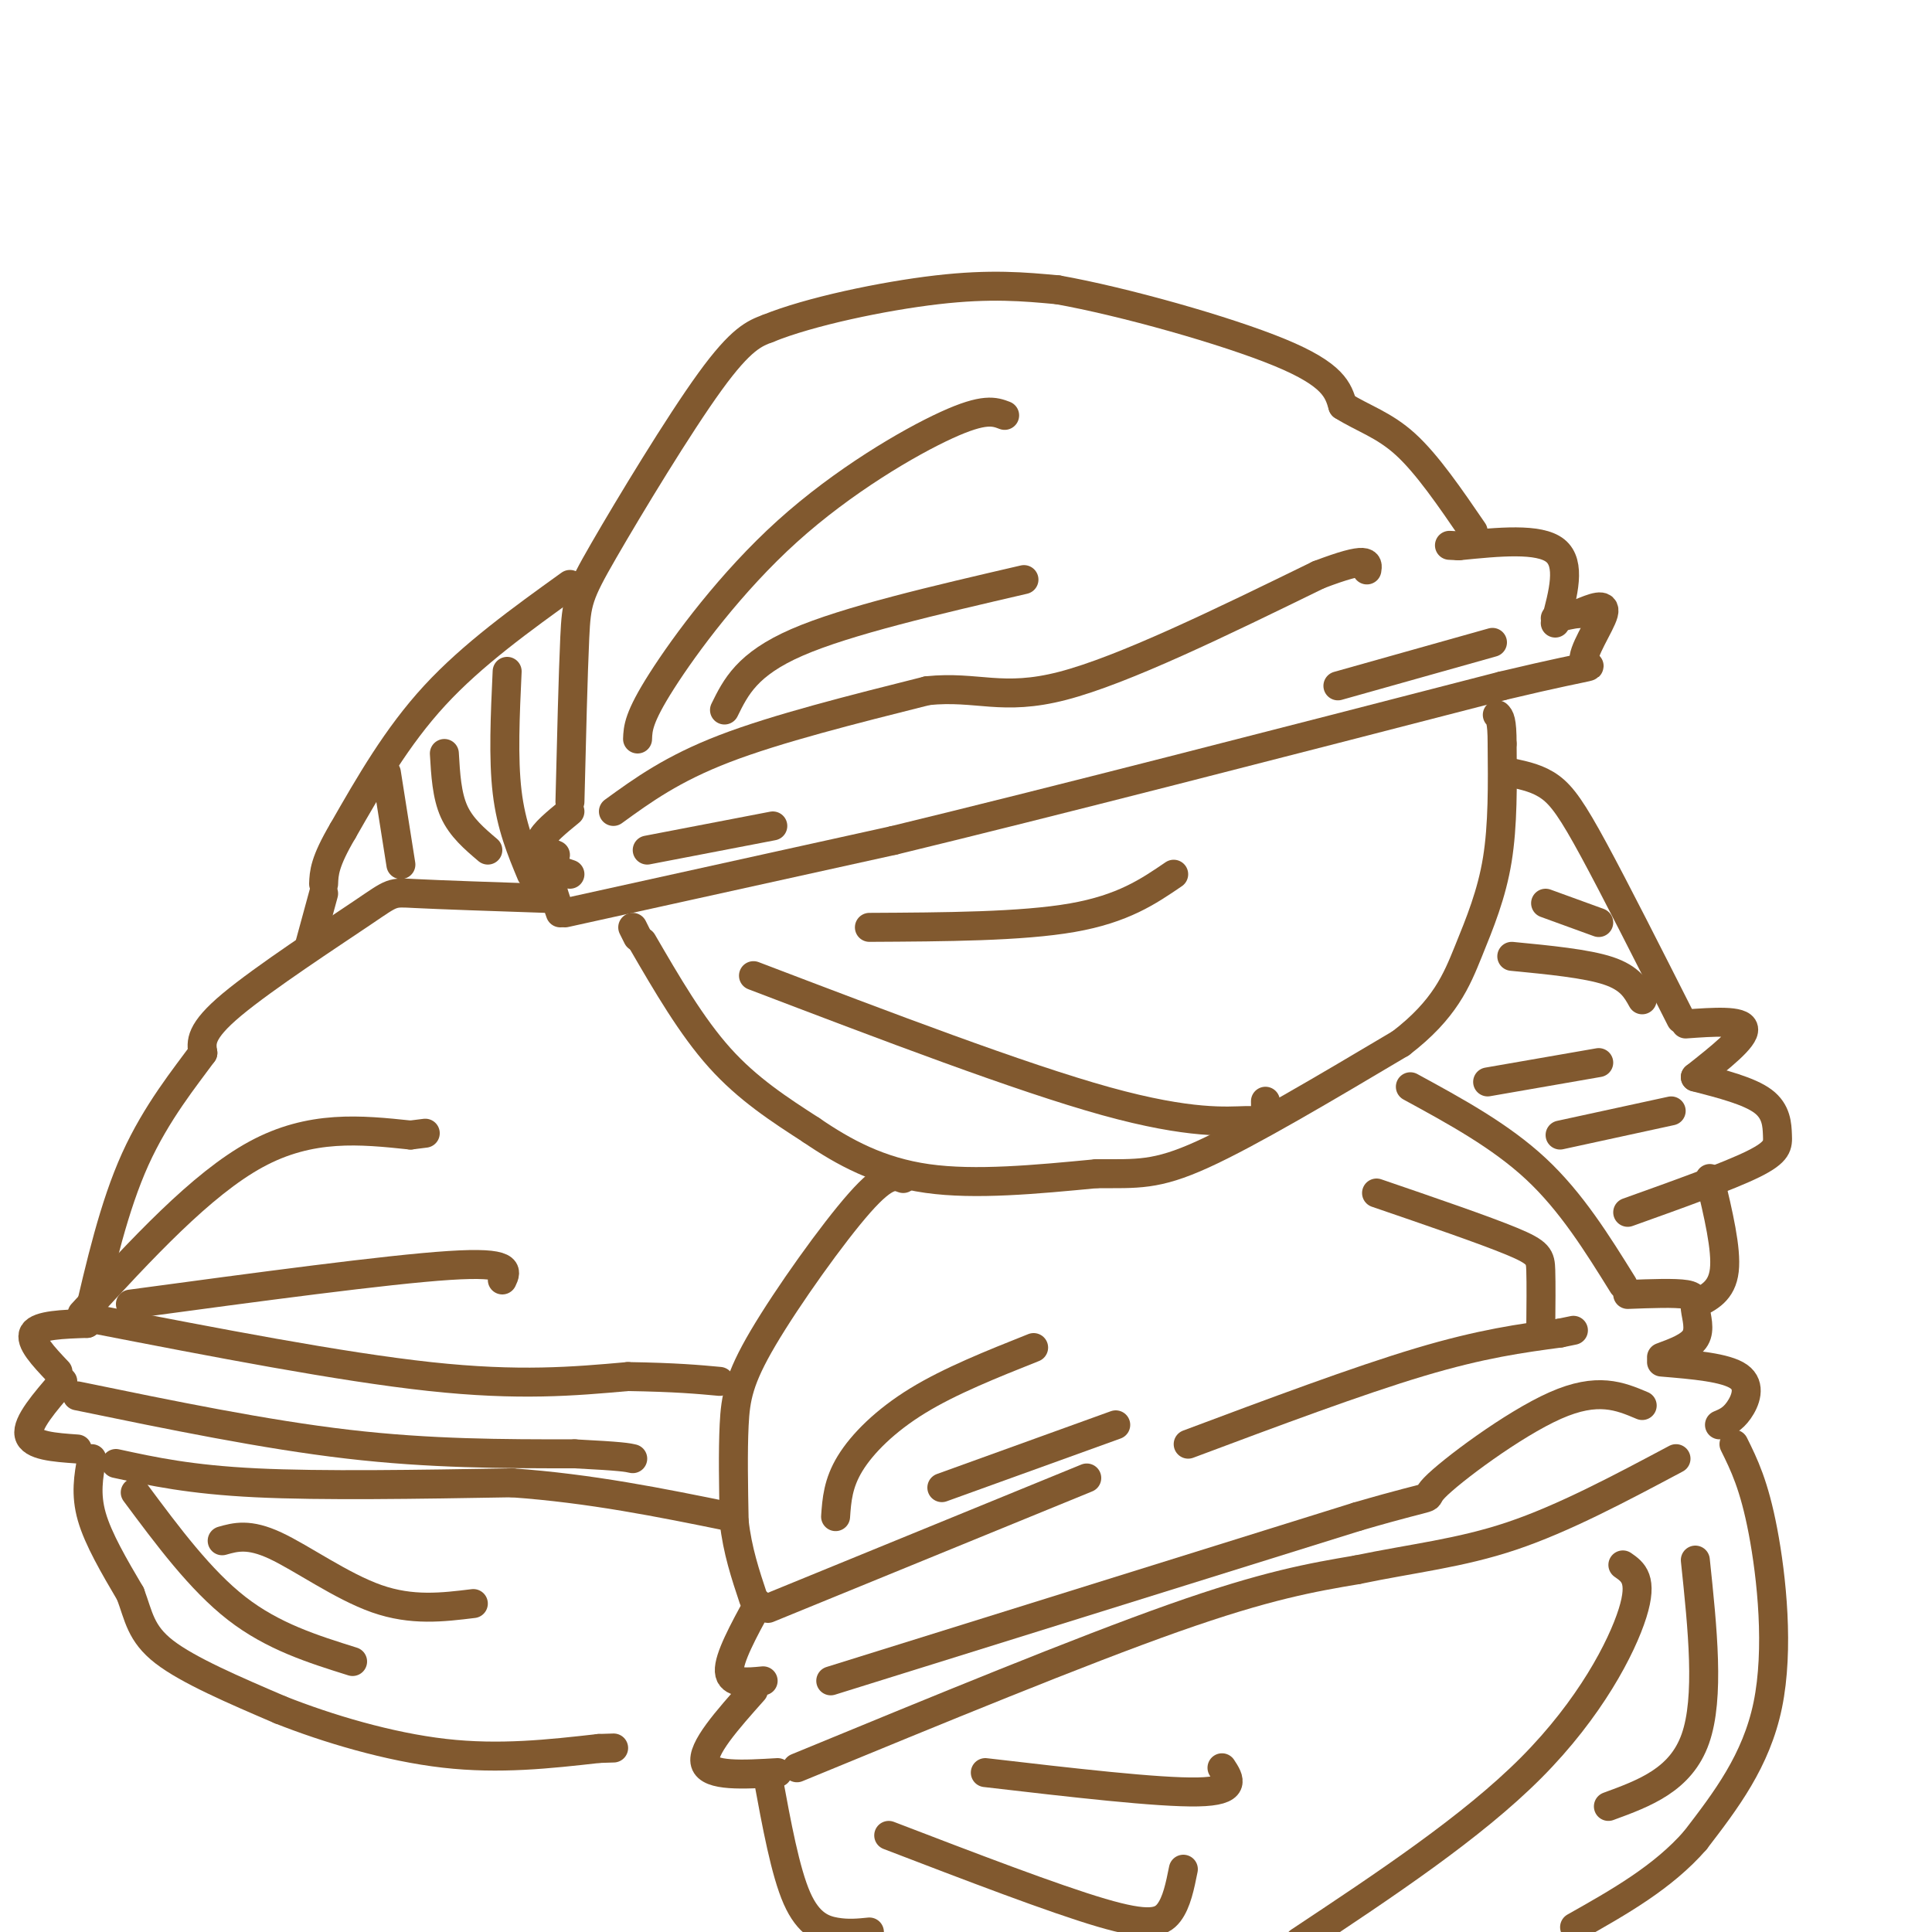 <svg viewBox='0 0 400 400' version='1.1' xmlns='http://www.w3.org/2000/svg' xmlns:xlink='http://www.w3.org/1999/xlink'><g fill='none' stroke='#81592f' stroke-width='6' stroke-linecap='round' stroke-linejoin='round'><path d='M118,166c0.327,-13.310 0.655,-26.619 1,-34c0.345,-7.381 0.708,-8.833 6,-18c5.292,-9.167 15.512,-26.048 22,-35c6.488,-8.952 9.244,-9.976 12,-11'/><path d='M159,68c8.533,-3.489 23.867,-6.711 35,-8c11.133,-1.289 18.067,-0.644 25,0'/><path d='M219,60c13.533,2.400 34.867,8.400 46,13c11.133,4.600 12.067,7.800 13,11'/><path d='M278,84c4.289,2.689 8.511,3.911 13,8c4.489,4.089 9.244,11.044 14,18'/><path d='M118,168c-2.750,2.250 -5.500,4.500 -6,6c-0.500,1.500 1.250,2.250 3,3'/><path d='M118,181c-1.833,-0.667 -3.667,-1.333 -4,0c-0.333,1.333 0.833,4.667 2,8'/><path d='M117,189c0.000,0.000 68.000,-15.000 68,-15'/><path d='M185,174c32.333,-7.833 79.167,-19.917 126,-32'/><path d='M311,142c23.048,-5.488 17.667,-3.208 17,-5c-0.667,-1.792 3.381,-7.655 4,-10c0.619,-2.345 -2.190,-1.173 -5,0'/><path d='M327,127c-1.667,0.167 -3.333,0.583 -5,1'/><path d='M322,129c1.667,-6.167 3.333,-12.333 0,-15c-3.333,-2.667 -11.667,-1.833 -20,-1'/><path d='M302,113c-3.333,-0.167 -1.667,-0.083 0,0'/><path d='M127,168c6.083,-4.417 12.167,-8.833 23,-13c10.833,-4.167 26.417,-8.083 42,-12'/><path d='M192,143c10.400,-1.067 15.400,2.267 28,-1c12.600,-3.267 32.800,-13.133 53,-23'/><path d='M273,119c10.500,-4.000 10.250,-2.500 10,-1'/><path d='M133,195c5.083,8.750 10.167,17.500 16,24c5.833,6.500 12.417,10.750 19,15'/><path d='M168,234c6.733,4.600 14.067,8.600 24,10c9.933,1.400 22.467,0.200 35,-1'/><path d='M227,243c8.511,-0.022 12.289,0.422 22,-4c9.711,-4.422 25.356,-13.711 41,-23'/><path d='M290,216c9.167,-7.012 11.583,-13.042 14,-19c2.417,-5.958 4.833,-11.845 6,-19c1.167,-7.155 1.083,-15.577 1,-24'/><path d='M311,154c0.000,-5.000 -0.500,-5.500 -1,-6'/><path d='M134,176c0.000,0.000 26.000,-5.000 26,-5'/><path d='M277,142c0.000,0.000 32.000,-9.000 32,-9'/><path d='M132,153c0.083,-2.208 0.167,-4.417 5,-12c4.833,-7.583 14.417,-20.542 26,-31c11.583,-10.458 25.167,-18.417 33,-22c7.833,-3.583 9.917,-2.792 12,-2'/><path d='M150,147c2.333,-4.750 4.667,-9.500 15,-14c10.333,-4.500 28.667,-8.750 47,-13'/><path d='M156,202c27.690,10.560 55.381,21.119 73,26c17.619,4.881 25.167,4.083 29,4c3.833,-0.083 3.952,0.548 4,0c0.048,-0.548 0.024,-2.274 0,-4'/><path d='M180,192c15.750,-0.083 31.500,-0.167 42,-2c10.500,-1.833 15.750,-5.417 21,-9'/><path d='M113,186c-10.935,-0.369 -21.869,-0.738 -27,-1c-5.131,-0.262 -4.458,-0.417 -11,4c-6.542,4.417 -20.298,13.405 -27,19c-6.702,5.595 -6.351,7.798 -6,10'/><path d='M42,218c-3.600,4.933 -9.600,12.267 -14,22c-4.400,9.733 -7.200,21.867 -10,34'/><path d='M18,274c-5.000,0.167 -10.000,0.333 -11,2c-1.000,1.667 2.000,4.833 5,8'/><path d='M13,286c-3.750,4.333 -7.500,8.667 -7,11c0.500,2.333 5.250,2.667 10,3'/><path d='M19,302c-0.667,3.667 -1.333,7.333 0,12c1.333,4.667 4.667,10.333 8,16'/><path d='M27,330c1.733,4.622 2.067,8.178 7,12c4.933,3.822 14.467,7.911 24,12'/><path d='M58,354c9.867,3.911 22.533,7.689 34,9c11.467,1.311 21.733,0.156 32,-1'/><path d='M124,362c5.333,-0.167 2.667,-0.083 0,0'/><path d='M187,244c-1.720,-0.637 -3.440,-1.274 -9,5c-5.560,6.274 -14.958,19.458 -20,28c-5.042,8.542 -5.726,12.440 -6,18c-0.274,5.560 -0.137,12.780 0,20'/><path d='M152,315c0.667,6.000 2.333,11.000 4,16'/><path d='M157,332c-3.083,5.667 -6.167,11.333 -6,14c0.167,2.667 3.583,2.333 7,2'/><path d='M156,350c-5.417,6.083 -10.833,12.167 -10,15c0.833,2.833 7.917,2.417 15,2'/><path d='M159,368c1.800,9.778 3.600,19.556 6,25c2.400,5.444 5.400,6.556 8,7c2.600,0.444 4.800,0.222 7,0'/><path d='M292,225c9.333,5.083 18.667,10.167 26,17c7.333,6.833 12.667,15.417 18,24'/><path d='M337,268c4.887,-0.185 9.774,-0.369 12,0c2.226,0.369 1.792,1.292 2,3c0.208,1.708 1.060,4.202 0,6c-1.060,1.798 -4.030,2.899 -7,4'/><path d='M344,282c6.667,0.556 13.333,1.111 16,3c2.667,1.889 1.333,5.111 0,7c-1.333,1.889 -2.667,2.444 -4,3'/><path d='M359,299c2.089,4.222 4.178,8.444 6,18c1.822,9.556 3.378,24.444 1,36c-2.378,11.556 -8.689,19.778 -15,28'/><path d='M351,381c-6.667,7.667 -15.833,12.833 -25,18'/><path d='M165,366c29.333,-12.083 58.667,-24.167 78,-31c19.333,-6.833 28.667,-8.417 38,-10'/><path d='M281,325c11.511,-2.400 21.289,-3.400 32,-7c10.711,-3.600 22.356,-9.800 34,-16'/><path d='M159,333c0.000,0.000 66.000,-27.000 66,-27'/><path d='M246,299c17.583,-6.583 35.167,-13.167 48,-17c12.833,-3.833 20.917,-4.917 29,-6'/><path d='M323,276c4.833,-1.000 2.417,-0.500 0,0'/><path d='M172,348c0.000,0.000 109.000,-34.000 109,-34'/><path d='M281,314c19.214,-5.607 12.750,-2.625 16,-6c3.250,-3.375 16.214,-13.107 25,-17c8.786,-3.893 13.393,-1.946 18,0'/><path d='M19,273c25.750,5.000 51.500,10.000 70,12c18.500,2.000 29.750,1.000 41,0'/><path d='M130,285c10.000,0.167 14.500,0.583 19,1'/><path d='M24,303c7.667,1.667 15.333,3.333 29,4c13.667,0.667 33.333,0.333 53,0'/><path d='M106,307c16.333,1.167 30.667,4.083 45,7'/><path d='M16,289c19.417,4.000 38.833,8.000 56,10c17.167,2.000 32.083,2.000 47,2'/><path d='M119,301c9.833,0.500 10.917,0.750 12,1'/><path d='M17,272c12.333,-13.417 24.667,-26.833 36,-33c11.333,-6.167 21.667,-5.083 32,-4'/><path d='M85,235c5.333,-0.667 2.667,-0.333 0,0'/><path d='M27,270c26.583,-3.583 53.167,-7.167 66,-8c12.833,-0.833 11.917,1.083 11,3'/><path d='M28,309c6.750,9.083 13.500,18.167 21,24c7.500,5.833 15.750,8.417 24,11'/><path d='M46,319c2.756,-0.778 5.511,-1.556 11,1c5.489,2.556 13.711,8.444 21,11c7.289,2.556 13.644,1.778 20,1'/><path d='M184,380c17.089,6.556 34.178,13.111 44,16c9.822,2.889 12.378,2.111 14,0c1.622,-2.111 2.311,-5.556 3,-9'/><path d='M204,367c17.917,2.083 35.833,4.167 44,4c8.167,-0.167 6.583,-2.583 5,-5'/><path d='M173,314c0.244,-3.444 0.489,-6.889 3,-11c2.511,-4.111 7.289,-8.889 14,-13c6.711,-4.111 15.356,-7.556 24,-11'/><path d='M195,308c0.000,0.000 36.000,-13.000 36,-13'/><path d='M285,247c11.156,3.822 22.311,7.644 28,10c5.689,2.356 5.911,3.244 6,6c0.089,2.756 0.044,7.378 0,12'/><path d='M336,324c2.111,1.467 4.222,2.933 2,10c-2.222,7.067 -8.778,19.733 -21,32c-12.222,12.267 -30.111,24.133 -48,36'/><path d='M351,323c1.500,14.250 3.000,28.500 0,37c-3.000,8.500 -10.500,11.250 -18,14'/><path d='M313,160c2.778,0.600 5.556,1.200 8,3c2.444,1.800 4.556,4.800 9,13c4.444,8.200 11.222,21.600 18,35'/><path d='M349,212c5.833,-0.417 11.667,-0.833 12,1c0.333,1.833 -4.833,5.917 -10,10'/><path d='M351,223c5.583,1.440 11.167,2.881 14,5c2.833,2.119 2.917,4.917 3,7c0.083,2.083 0.167,3.452 -5,6c-5.167,2.548 -15.583,6.274 -26,10'/><path d='M354,244c1.750,7.333 3.500,14.667 3,19c-0.500,4.333 -3.250,5.667 -6,7'/><path d='M308,224c0.000,0.000 23.000,-4.000 23,-4'/><path d='M323,235c0.000,0.000 23.000,-5.000 23,-5'/><path d='M340,207c-1.250,-2.250 -2.500,-4.500 -7,-6c-4.500,-1.500 -12.250,-2.250 -20,-3'/><path d='M331,191c0.000,0.000 -11.000,-4.000 -11,-4'/><path d='M118,121c-10.083,7.250 -20.167,14.500 -28,23c-7.833,8.500 -13.417,18.250 -19,28'/><path d='M71,172c-3.833,6.500 -3.917,8.750 -4,11'/><path d='M67,185c0.000,0.000 -3.000,11.000 -3,11'/><path d='M80,160c0.000,0.000 3.000,19.000 3,19'/><path d='M92,156c0.250,4.333 0.500,8.667 2,12c1.500,3.333 4.250,5.667 7,8'/><path d='M110,181c-2.083,-5.000 -4.167,-10.000 -5,-17c-0.833,-7.000 -0.417,-16.000 0,-25'/><path d='M131,192c0.000,0.000 1.000,2.000 1,2'/></g>
</svg>